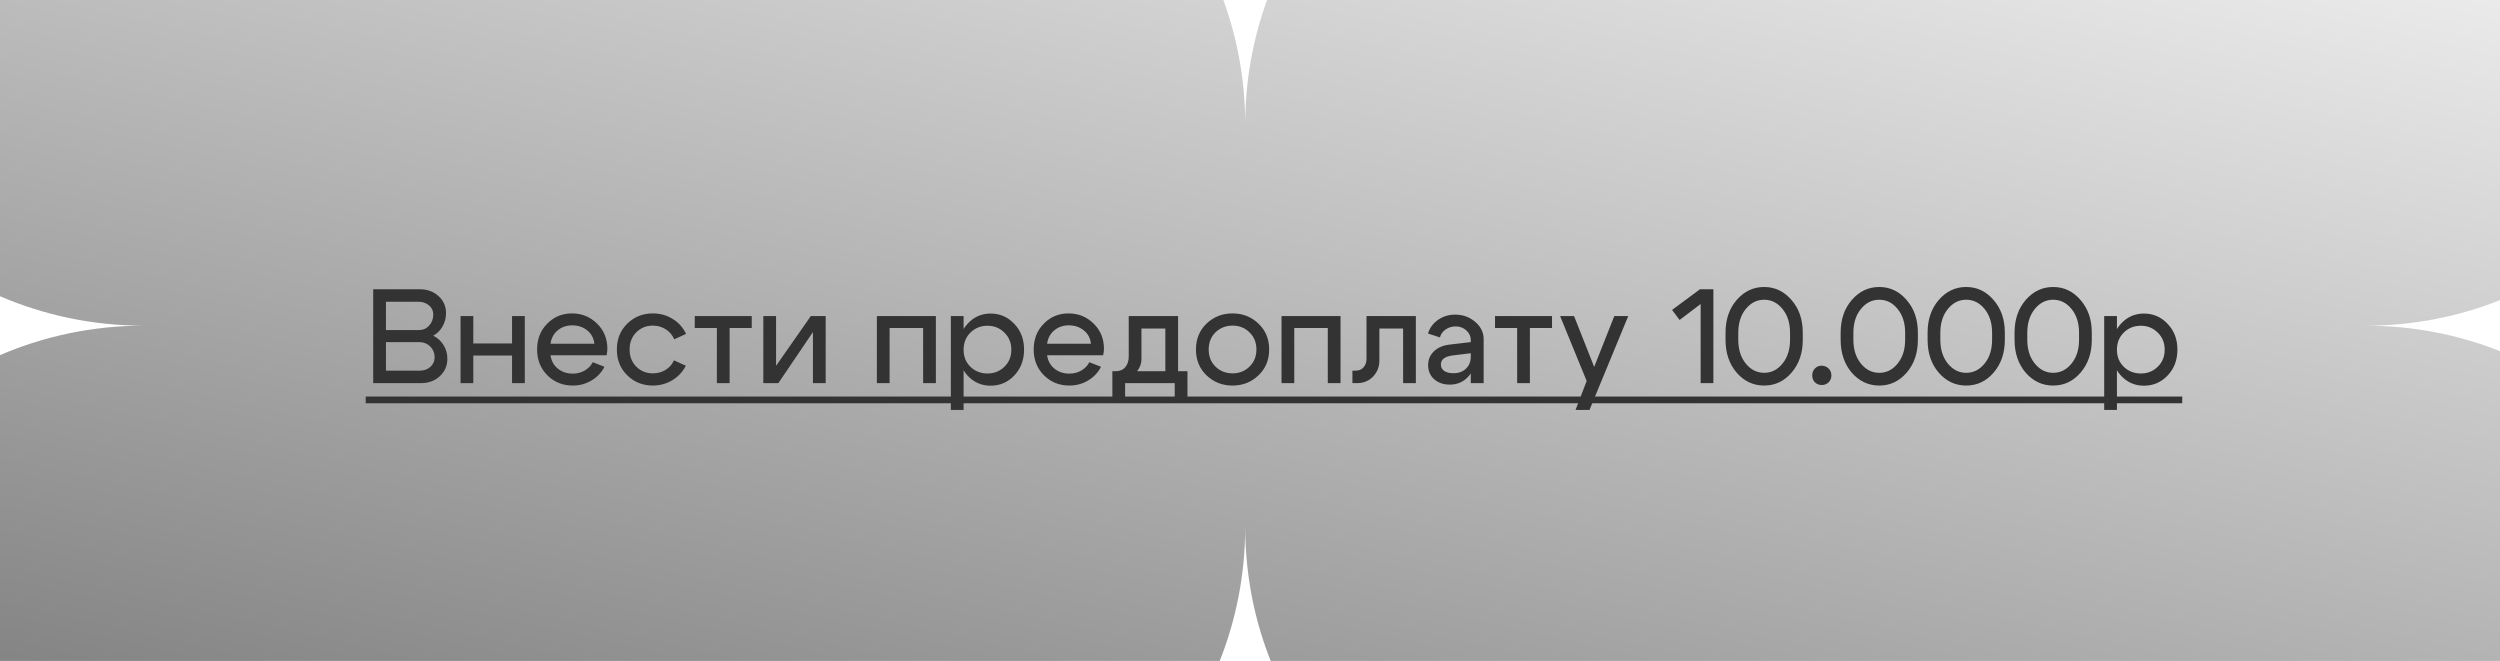 <?xml version="1.0" encoding="UTF-8"?> <svg xmlns="http://www.w3.org/2000/svg" width="261" height="69" viewBox="0 0 261 69" fill="none"><path d="M0 53V69H26H127.34C129.059 64.668 130 59.944 130 55C130 57.758 130.293 60.447 130.848 63.039C131.289 65.092 131.898 67.085 132.66 69H261V36.662C256.668 34.944 251.945 34 247 34C251.945 34 256.668 33.056 261 31.338V0H132.281C130.805 4.056 130 8.434 130 13C130 8.434 129.195 4.056 127.719 0H0V30.925C4.602 32.904 9.672 34 15 34C9.672 34 4.602 35.096 0 37.075V53Z" fill="url(#paint0_linear_1647_243)"></path><path d="M43.667 31.502H40.293V34.456H43.751C44.171 34.456 44.521 34.302 44.801 33.994C45.09 33.677 45.235 33.289 45.235 32.832C45.235 32.449 45.085 32.132 44.787 31.88C44.488 31.628 44.115 31.502 43.667 31.502ZM43.751 35.716H40.293V38.698H43.807C44.255 38.698 44.628 38.567 44.927 38.306C45.225 38.035 45.375 37.709 45.375 37.326C45.375 36.859 45.221 36.477 44.913 36.178C44.605 35.87 44.217 35.716 43.751 35.716ZM43.961 40H38.963V30.2H43.821C44.614 30.2 45.267 30.438 45.781 30.914C46.303 31.381 46.565 31.973 46.565 32.692C46.565 33.196 46.443 33.658 46.201 34.078C45.967 34.498 45.645 34.82 45.235 35.044C45.692 35.277 46.051 35.609 46.313 36.038C46.574 36.458 46.705 36.929 46.705 37.452C46.705 38.18 46.443 38.787 45.921 39.272C45.398 39.757 44.745 40 43.961 40ZM48.082 40V33H49.412V35.856H53.458V33H54.788V40H53.458V37.116H49.412V40H48.082ZM62.051 35.884C61.986 35.296 61.734 34.829 61.295 34.484C60.866 34.139 60.348 33.966 59.741 33.966C59.153 33.966 58.649 34.139 58.229 34.484C57.809 34.829 57.557 35.296 57.473 35.884H62.051ZM57.473 37.088C57.557 37.676 57.814 38.143 58.243 38.488C58.673 38.833 59.191 39.006 59.797 39.006C60.255 39.006 60.67 38.899 61.043 38.684C61.417 38.469 61.697 38.18 61.883 37.816L63.101 38.292C62.803 38.889 62.355 39.365 61.757 39.72C61.169 40.075 60.516 40.252 59.797 40.252C58.752 40.252 57.87 39.897 57.151 39.188C56.433 38.469 56.073 37.569 56.073 36.486C56.073 35.403 56.423 34.507 57.123 33.798C57.823 33.079 58.687 32.72 59.713 32.72C60.74 32.72 61.613 33.075 62.331 33.784C63.05 34.484 63.409 35.361 63.409 36.416C63.409 36.603 63.381 36.827 63.325 37.088H57.473ZM66.43 34.694C65.963 35.161 65.73 35.758 65.73 36.486C65.73 37.214 65.963 37.811 66.43 38.278C66.896 38.745 67.47 38.978 68.151 38.978C68.637 38.978 69.076 38.861 69.468 38.628C69.869 38.385 70.168 38.049 70.364 37.62L71.596 38.18C71.278 38.815 70.811 39.319 70.195 39.692C69.579 40.065 68.898 40.252 68.151 40.252C67.106 40.252 66.219 39.897 65.492 39.188C64.763 38.479 64.4 37.578 64.4 36.486C64.4 35.394 64.763 34.493 65.492 33.784C66.219 33.075 67.106 32.72 68.151 32.72C68.917 32.72 69.608 32.911 70.224 33.294C70.849 33.677 71.316 34.199 71.624 34.862L70.391 35.422C70.195 34.974 69.897 34.624 69.496 34.372C69.094 34.12 68.646 33.994 68.151 33.994C67.47 33.994 66.896 34.227 66.43 34.694ZM78.482 33V34.246H76.172V40H74.842V34.246H72.532V33H78.482ZM86.201 40H84.871V34.666L81.259 40H79.691V33H81.021V38.194L84.647 33H86.201V40ZM97.705 33V40H96.375V34.246H92.875V40H91.545V33H97.705ZM99.269 33H100.599V42.8H99.269V33ZM101.313 34.722C100.837 35.189 100.599 35.786 100.599 36.514C100.599 37.233 100.837 37.825 101.313 38.292C101.799 38.759 102.391 38.992 103.091 38.992C103.791 38.992 104.379 38.759 104.855 38.292C105.341 37.825 105.583 37.233 105.583 36.514C105.583 35.786 105.341 35.189 104.855 34.722C104.379 34.246 103.791 34.008 103.091 34.008C102.391 34.008 101.799 34.246 101.313 34.722ZM101.005 39.202C100.361 38.493 100.039 37.597 100.039 36.514C100.039 35.422 100.361 34.521 101.005 33.812C101.659 33.093 102.461 32.734 103.413 32.734C104.393 32.734 105.219 33.093 105.891 33.812C106.573 34.521 106.913 35.417 106.913 36.5C106.913 37.583 106.573 38.483 105.891 39.202C105.219 39.911 104.393 40.266 103.413 40.266C102.461 40.266 101.659 39.911 101.005 39.202ZM113.895 35.884C113.83 35.296 113.578 34.829 113.139 34.484C112.71 34.139 112.192 33.966 111.585 33.966C110.997 33.966 110.493 34.139 110.073 34.484C109.653 34.829 109.401 35.296 109.317 35.884H113.895ZM109.317 37.088C109.401 37.676 109.658 38.143 110.087 38.488C110.516 38.833 111.034 39.006 111.641 39.006C112.098 39.006 112.514 38.899 112.887 38.684C113.26 38.469 113.54 38.18 113.727 37.816L114.945 38.292C114.646 38.889 114.198 39.365 113.601 39.72C113.013 40.075 112.36 40.252 111.641 40.252C110.596 40.252 109.714 39.897 108.995 39.188C108.276 38.469 107.917 37.569 107.917 36.486C107.917 35.403 108.267 34.507 108.967 33.798C109.667 33.079 110.53 32.72 111.557 32.72C112.584 32.72 113.456 33.075 114.175 33.784C114.894 34.484 115.253 35.361 115.253 36.416C115.253 36.603 115.225 36.827 115.169 37.088H109.317ZM116.131 38.754H123.971V41.624H122.641V40H117.461V41.624H116.131V38.754ZM116.467 38.754C116.906 38.754 117.242 38.614 117.475 38.334C117.718 38.045 117.839 37.685 117.839 37.256V33H122.991V40H121.661V34.302H119.169V37.452C119.169 38.059 118.931 38.586 118.455 39.034C117.979 39.473 117.363 39.692 116.607 39.692H116.201V38.754H116.467ZM126.901 34.694C126.425 35.161 126.187 35.758 126.187 36.486C126.187 37.214 126.425 37.811 126.901 38.278C127.386 38.745 127.979 38.978 128.679 38.978C129.379 38.978 129.967 38.745 130.443 38.278C130.928 37.811 131.171 37.214 131.171 36.486C131.171 35.758 130.928 35.161 130.443 34.694C129.967 34.227 129.379 33.994 128.679 33.994C127.979 33.994 127.386 34.227 126.901 34.694ZM125.963 39.188C125.225 38.479 124.857 37.578 124.857 36.486C124.857 35.394 125.225 34.493 125.963 33.784C126.709 33.075 127.615 32.72 128.679 32.72C129.743 32.72 130.643 33.075 131.381 33.784C132.127 34.493 132.501 35.394 132.501 36.486C132.501 37.578 132.127 38.479 131.381 39.188C130.643 39.897 129.743 40.252 128.679 40.252C127.615 40.252 126.709 39.897 125.963 39.188ZM139.951 33V40H138.621V34.246H135.121V40H133.791V33H139.951ZM141.515 38.698C141.879 38.698 142.159 38.581 142.355 38.348C142.561 38.115 142.663 37.821 142.663 37.466V33H147.815V40H146.485V34.302H144.007V37.662C144.007 38.297 143.788 38.847 143.349 39.314C142.911 39.771 142.346 40 141.655 40H141.193V38.698H141.515ZM153.549 36.878L151.701 37.102C150.851 37.205 150.427 37.522 150.427 38.054C150.427 38.334 150.543 38.558 150.777 38.726C151.01 38.885 151.327 38.964 151.729 38.964C152.279 38.964 152.718 38.805 153.045 38.488C153.381 38.171 153.549 37.751 153.549 37.228H154.053C154.053 38.068 153.796 38.768 153.283 39.328C152.769 39.879 152.13 40.154 151.365 40.154C150.702 40.154 150.156 39.967 149.727 39.594C149.307 39.211 149.097 38.721 149.097 38.124C149.097 37.536 149.302 37.051 149.713 36.668C150.123 36.276 150.683 36.043 151.393 35.968L153.549 35.716V35.492C153.549 35.109 153.395 34.778 153.087 34.498C152.779 34.218 152.41 34.078 151.981 34.078C151.579 34.078 151.225 34.185 150.917 34.4C150.609 34.615 150.413 34.89 150.329 35.226L149.083 34.82C149.26 34.232 149.61 33.756 150.133 33.392C150.655 33.028 151.248 32.846 151.911 32.846C152.723 32.846 153.423 33.098 154.011 33.602C154.599 34.106 154.893 34.703 154.893 35.394V40H153.549V36.878ZM162.031 33V34.246H159.721V40H158.391V34.246H156.081V33H162.031ZM168.532 33H169.988L165.942 42.8H164.486L165.648 39.776L162.876 33H164.332L166.432 38.306L168.532 33ZM178.877 30.2V40H177.547V31.74L175.349 33.406L174.565 32.356L177.477 30.2H178.877ZM181.476 35.478C181.476 36.486 181.737 37.312 182.26 37.956C182.782 38.6 183.422 38.922 184.178 38.922C184.934 38.922 185.573 38.6 186.096 37.956C186.618 37.312 186.88 36.486 186.88 35.478V34.736C186.88 33.728 186.618 32.902 186.096 32.258C185.573 31.614 184.934 31.292 184.178 31.292C183.422 31.292 182.782 31.614 182.26 32.258C181.737 32.902 181.476 33.728 181.476 34.736V35.478ZM180.146 35.478V34.736C180.146 33.355 180.533 32.216 181.308 31.32C182.092 30.415 183.048 29.962 184.178 29.962C185.307 29.962 186.259 30.415 187.034 31.32C187.818 32.216 188.21 33.355 188.21 34.736V35.478C188.21 36.859 187.818 38.003 187.034 38.908C186.259 39.804 185.307 40.252 184.178 40.252C183.048 40.252 182.092 39.804 181.308 38.908C180.533 38.003 180.146 36.859 180.146 35.478ZM189.196 39.188C189.196 38.899 189.289 38.661 189.476 38.474C189.662 38.278 189.896 38.18 190.176 38.18C190.465 38.18 190.708 38.278 190.904 38.474C191.1 38.661 191.198 38.899 191.198 39.188C191.198 39.477 191.1 39.72 190.904 39.916C190.717 40.103 190.479 40.196 190.19 40.196C189.91 40.196 189.672 40.103 189.476 39.916C189.289 39.72 189.196 39.477 189.196 39.188ZM193.493 35.478C193.493 36.486 193.755 37.312 194.277 37.956C194.8 38.6 195.439 38.922 196.195 38.922C196.951 38.922 197.591 38.6 198.113 37.956C198.636 37.312 198.897 36.486 198.897 35.478V34.736C198.897 33.728 198.636 32.902 198.113 32.258C197.591 31.614 196.951 31.292 196.195 31.292C195.439 31.292 194.8 31.614 194.277 32.258C193.755 32.902 193.493 33.728 193.493 34.736V35.478ZM192.163 35.478V34.736C192.163 33.355 192.551 32.216 193.325 31.32C194.109 30.415 195.066 29.962 196.195 29.962C197.325 29.962 198.277 30.415 199.051 31.32C199.835 32.216 200.227 33.355 200.227 34.736V35.478C200.227 36.859 199.835 38.003 199.051 38.908C198.277 39.804 197.325 40.252 196.195 40.252C195.066 40.252 194.109 39.804 193.325 38.908C192.551 38.003 192.163 36.859 192.163 35.478ZM202.571 35.478C202.571 36.486 202.833 37.312 203.355 37.956C203.878 38.6 204.517 38.922 205.273 38.922C206.029 38.922 206.669 38.6 207.191 37.956C207.714 37.312 207.975 36.486 207.975 35.478V34.736C207.975 33.728 207.714 32.902 207.191 32.258C206.669 31.614 206.029 31.292 205.273 31.292C204.517 31.292 203.878 31.614 203.355 32.258C202.833 32.902 202.571 33.728 202.571 34.736V35.478ZM201.241 35.478V34.736C201.241 33.355 201.629 32.216 202.403 31.32C203.187 30.415 204.144 29.962 205.273 29.962C206.403 29.962 207.355 30.415 208.129 31.32C208.913 32.216 209.305 33.355 209.305 34.736V35.478C209.305 36.859 208.913 38.003 208.129 38.908C207.355 39.804 206.403 40.252 205.273 40.252C204.144 40.252 203.187 39.804 202.403 38.908C201.629 38.003 201.241 36.859 201.241 35.478ZM211.649 35.478C211.649 36.486 211.911 37.312 212.433 37.956C212.956 38.6 213.595 38.922 214.351 38.922C215.107 38.922 215.747 38.6 216.269 37.956C216.792 37.312 217.053 36.486 217.053 35.478V34.736C217.053 33.728 216.792 32.902 216.269 32.258C215.747 31.614 215.107 31.292 214.351 31.292C213.595 31.292 212.956 31.614 212.433 32.258C211.911 32.902 211.649 33.728 211.649 34.736V35.478ZM210.319 35.478V34.736C210.319 33.355 210.707 32.216 211.481 31.32C212.265 30.415 213.222 29.962 214.351 29.962C215.481 29.962 216.433 30.415 217.207 31.32C217.991 32.216 218.383 33.355 218.383 34.736V35.478C218.383 36.859 217.991 38.003 217.207 38.908C216.433 39.804 215.481 40.252 214.351 40.252C213.222 40.252 212.265 39.804 211.481 38.908C210.707 38.003 210.319 36.859 210.319 35.478ZM219.678 33H221.008V42.8H219.678V33ZM221.722 34.722C221.246 35.189 221.008 35.786 221.008 36.514C221.008 37.233 221.246 37.825 221.722 38.292C222.207 38.759 222.8 38.992 223.5 38.992C224.2 38.992 224.788 38.759 225.264 38.292C225.749 37.825 225.992 37.233 225.992 36.514C225.992 35.786 225.749 35.189 225.264 34.722C224.788 34.246 224.2 34.008 223.5 34.008C222.8 34.008 222.207 34.246 221.722 34.722ZM221.414 39.202C220.77 38.493 220.448 37.597 220.448 36.514C220.448 35.422 220.77 34.521 221.414 33.812C222.067 33.093 222.87 32.734 223.822 32.734C224.802 32.734 225.628 33.093 226.3 33.812C226.981 34.521 227.322 35.417 227.322 36.5C227.322 37.583 226.981 38.483 226.3 39.202C225.628 39.911 224.802 40.266 223.822 40.266C222.87 40.266 222.067 39.911 221.414 39.202Z" fill="#333333"></path><path d="M38.179 41.4H227.826V42.1H38.179V41.4Z" fill="#333333"></path><defs><linearGradient id="paint0_linear_1647_243" x1="246.944" y1="-5.39" x2="217.485" y2="125.975" gradientUnits="userSpaceOnUse"><stop stop-color="#ECECEC"></stop><stop offset="1" stop-color="#7E7E7E"></stop></linearGradient></defs></svg> 